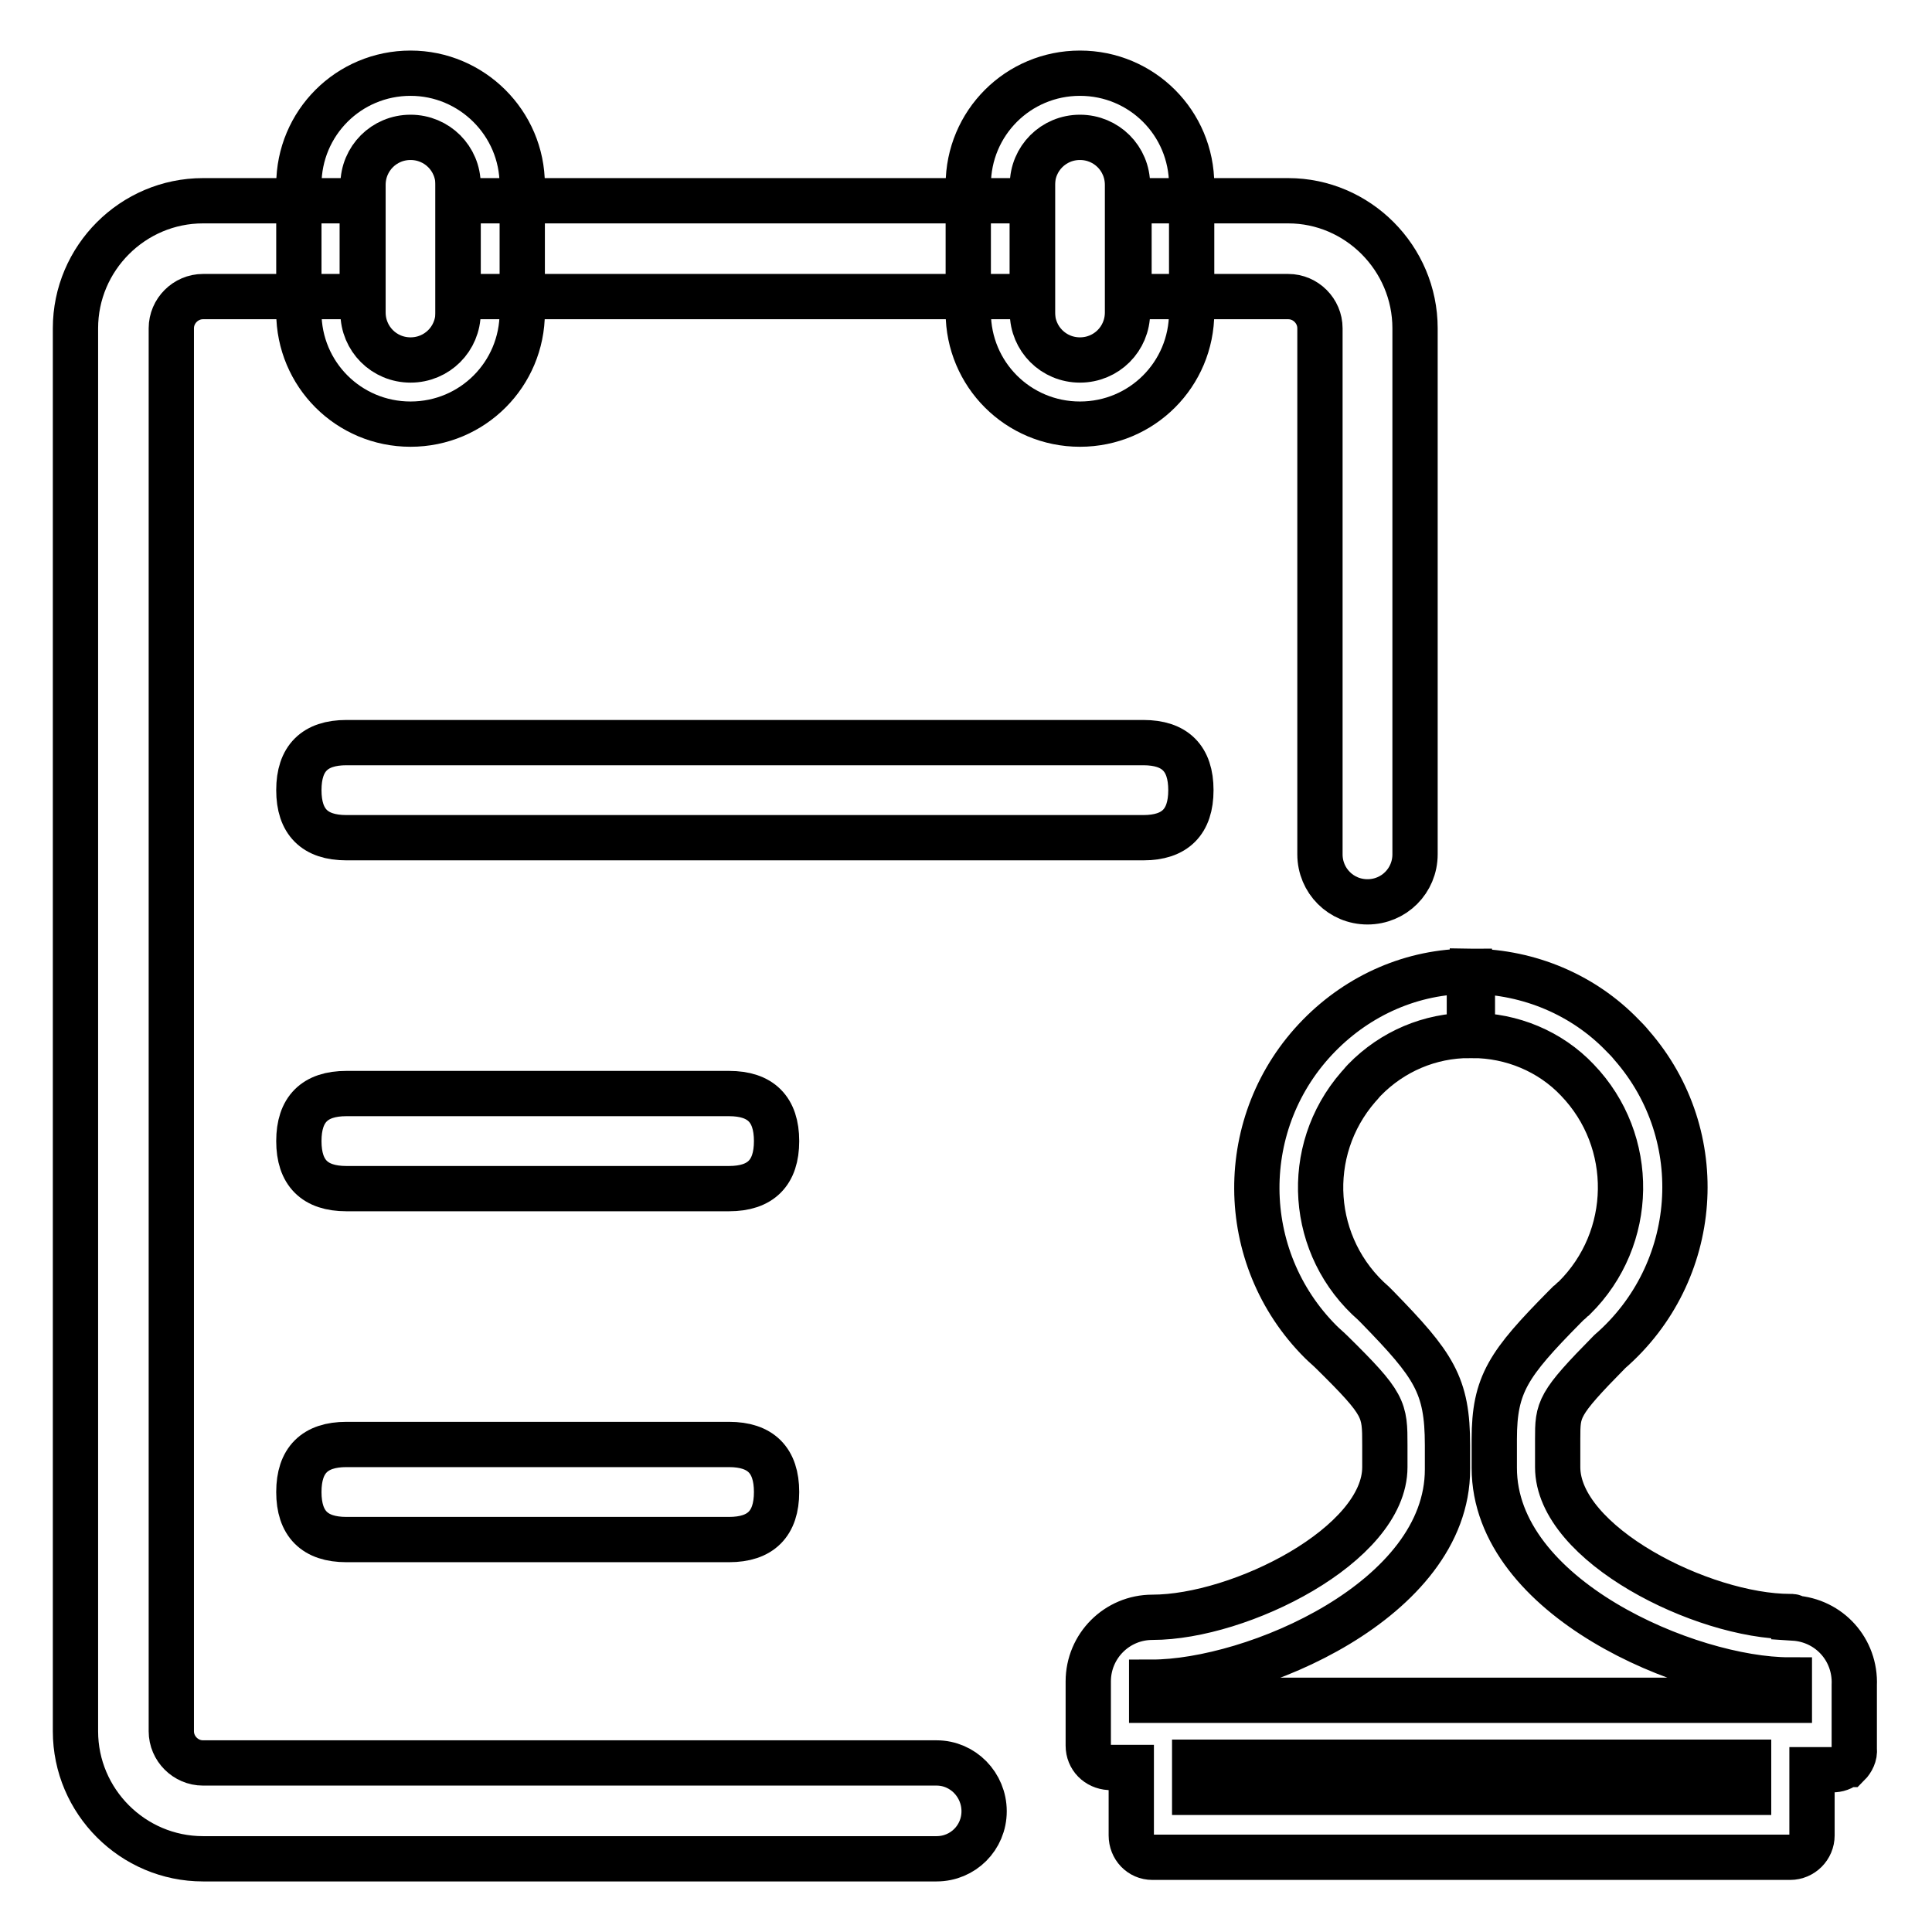 <?xml version="1.0" encoding="utf-8"?>
<!-- Svg Vector Icons : http://www.onlinewebfonts.com/icon -->
<!DOCTYPE svg PUBLIC "-//W3C//DTD SVG 1.1//EN" "http://www.w3.org/Graphics/SVG/1.1/DTD/svg11.dtd">
<svg version="1.1" xmlns="http://www.w3.org/2000/svg" xmlns:xlink="http://www.w3.org/1999/xlink" x="0px" y="0px" viewBox="0 0 256 256" enable-background="new 0 0 256 256" xml:space="preserve">
<g> <path stroke-width="6" fill-opacity="0" stroke="#000000"  d="M237.2,214.2c-11.6,0-30.8-9.6-30.8-19.8v-3.7c0-4,0-4.6,6.9-11.6c12-10.4,13.4-28.6,2.9-40.6 c-0.4-0.5-0.8-0.9-1.2-1.3c-5.2-5.4-12.4-8.4-19.9-8.5v8.5c5.2,0,10.3,2.1,13.9,5.9c7.8,8.1,7.6,21-0.4,28.9 c-0.3,0.2-0.5,0.5-0.8,0.7l-0.5,0.5c-7.4,7.5-9.3,10.2-9.3,17.5v3.8c0,17.2,25.8,28.1,39.1,28.1v2.7h-84.5v-2.4 c13.5,0,39.2-10.9,39.2-28.2v-3.2c0-8-1.8-10.6-9.3-18.3l-0.5-0.5c-8.5-7.4-9.4-20.2-2-28.7c0.3-0.3,0.5-0.6,0.8-0.9 c3.7-3.8,8.7-5.9,13.9-5.9v-8.5c-7.5,0-14.6,3.1-19.9,8.5c-11.1,11.3-11,29.4,0.2,40.6c0.5,0.5,1,0.9,1.5,1.4c7,6.9,7,7.5,7,12.3 v2.9c0,10.3-19.2,19.9-30.8,19.9c-4.7,0-8.5,3.8-8.5,8.5v8.5c0,1.6,1.2,2.8,2.8,2.9c0,0,0.1,0,0.1,0h2.8v9c0,1.6,1.2,2.9,2.8,2.9 c0,0,0,0,0,0h84.5c1.6,0,2.9-1.3,2.9-2.9v-8.7h2.7c0.7,0,1.3-0.2,1.9-0.7h0.2c0.5-0.5,0.9-1.3,0.8-2v-8.5c0.2-4.7-3.3-8.6-8-8.9 C237.7,214.2,237.5,214.2,237.2,214.2L237.2,214.2z M231.7,234.2v3.3h-73.4v-3.3c0-0.2,0-0.5,0-0.7h73.4 C231.7,233.8,231.7,234,231.7,234.2L231.7,234.2z"/> <path stroke-width="6" fill-opacity="0" stroke="#000000"  d="M45.9,98.4h105.6c4.2,0,6.3,2.1,6.3,6.3l0,0c0,4.2-2.1,6.3-6.3,6.3H45.9c-4.2,0-6.3-2.1-6.3-6.3l0,0 C39.6,100.5,41.7,98.4,45.9,98.4z"/> <path stroke-width="6" fill-opacity="0" stroke="#000000"  d="M45.9,144.9h50.7c4.2,0,6.3,2.1,6.3,6.3l0,0c0,4.2-2.1,6.3-6.3,6.3H45.9c-4.2,0-6.3-2.1-6.3-6.3l0,0 C39.6,147,41.7,144.9,45.9,144.9z"/> <path stroke-width="6" fill-opacity="0" stroke="#000000"  d="M45.9,191.4h50.7c4.2,0,6.3,2.1,6.3,6.3l0,0c0,4.2-2.1,6.3-6.3,6.3H45.9c-4.2,0-6.3-2.1-6.3-6.3l0,0 C39.6,193.5,41.7,191.4,45.9,191.4z"/> <path stroke-width="6" fill-opacity="0" stroke="#000000"  d="M60.7,26.6v12.7h76.1V26.6H60.7z M130.4,240c0,3.5-2.8,6.3-6.3,6.3H26.9c-9.3,0-16.9-7.6-16.9-16.9V43.5 c0-9.3,7.6-16.9,16.9-16.9H48v12.7H26.9c-2.3,0-4.2,1.9-4.2,4.2v185.9c0,2.3,1.9,4.2,4.2,4.2h97.2 C127.6,233.6,130.4,236.5,130.4,240L130.4,240z"/> <path stroke-width="6" fill-opacity="0" stroke="#000000"  d="M54.4,9.7c-8.2,0-14.8,6.6-14.8,14.8v16.9c0,8.2,6.6,14.8,14.8,14.8c8.2,0,14.8-6.6,14.8-14.8V24.5 C69.2,16.3,62.5,9.7,54.4,9.7z M60.7,41.4c0,3.5-2.8,6.3-6.3,6.3c-3.5,0-6.3-2.8-6.3-6.3V24.5c0-3.5,2.8-6.3,6.3-6.3 c3.5,0,6.3,2.8,6.3,6.3V41.4z M143.1,9.7c-8.2,0-14.8,6.6-14.8,14.8v16.9c0,8.2,6.6,14.8,14.8,14.8s14.8-6.6,14.8-14.8V24.5 C157.9,16.3,151.3,9.7,143.1,9.7z M149.4,41.4c0,3.5-2.8,6.3-6.3,6.3s-6.3-2.8-6.3-6.3V24.5c0-3.5,2.8-6.3,6.3-6.3s6.3,2.8,6.3,6.3 V41.4z"/> <path stroke-width="6" fill-opacity="0" stroke="#000000"  d="M187.5,43.5v69.7c0,3.5-2.8,6.3-6.3,6.3s-6.3-2.8-6.3-6.3V43.5c0-2.3-1.9-4.2-4.2-4.2h-21.1V26.6h21.1 C179.9,26.6,187.5,34.2,187.5,43.5z"/></g>
</svg>